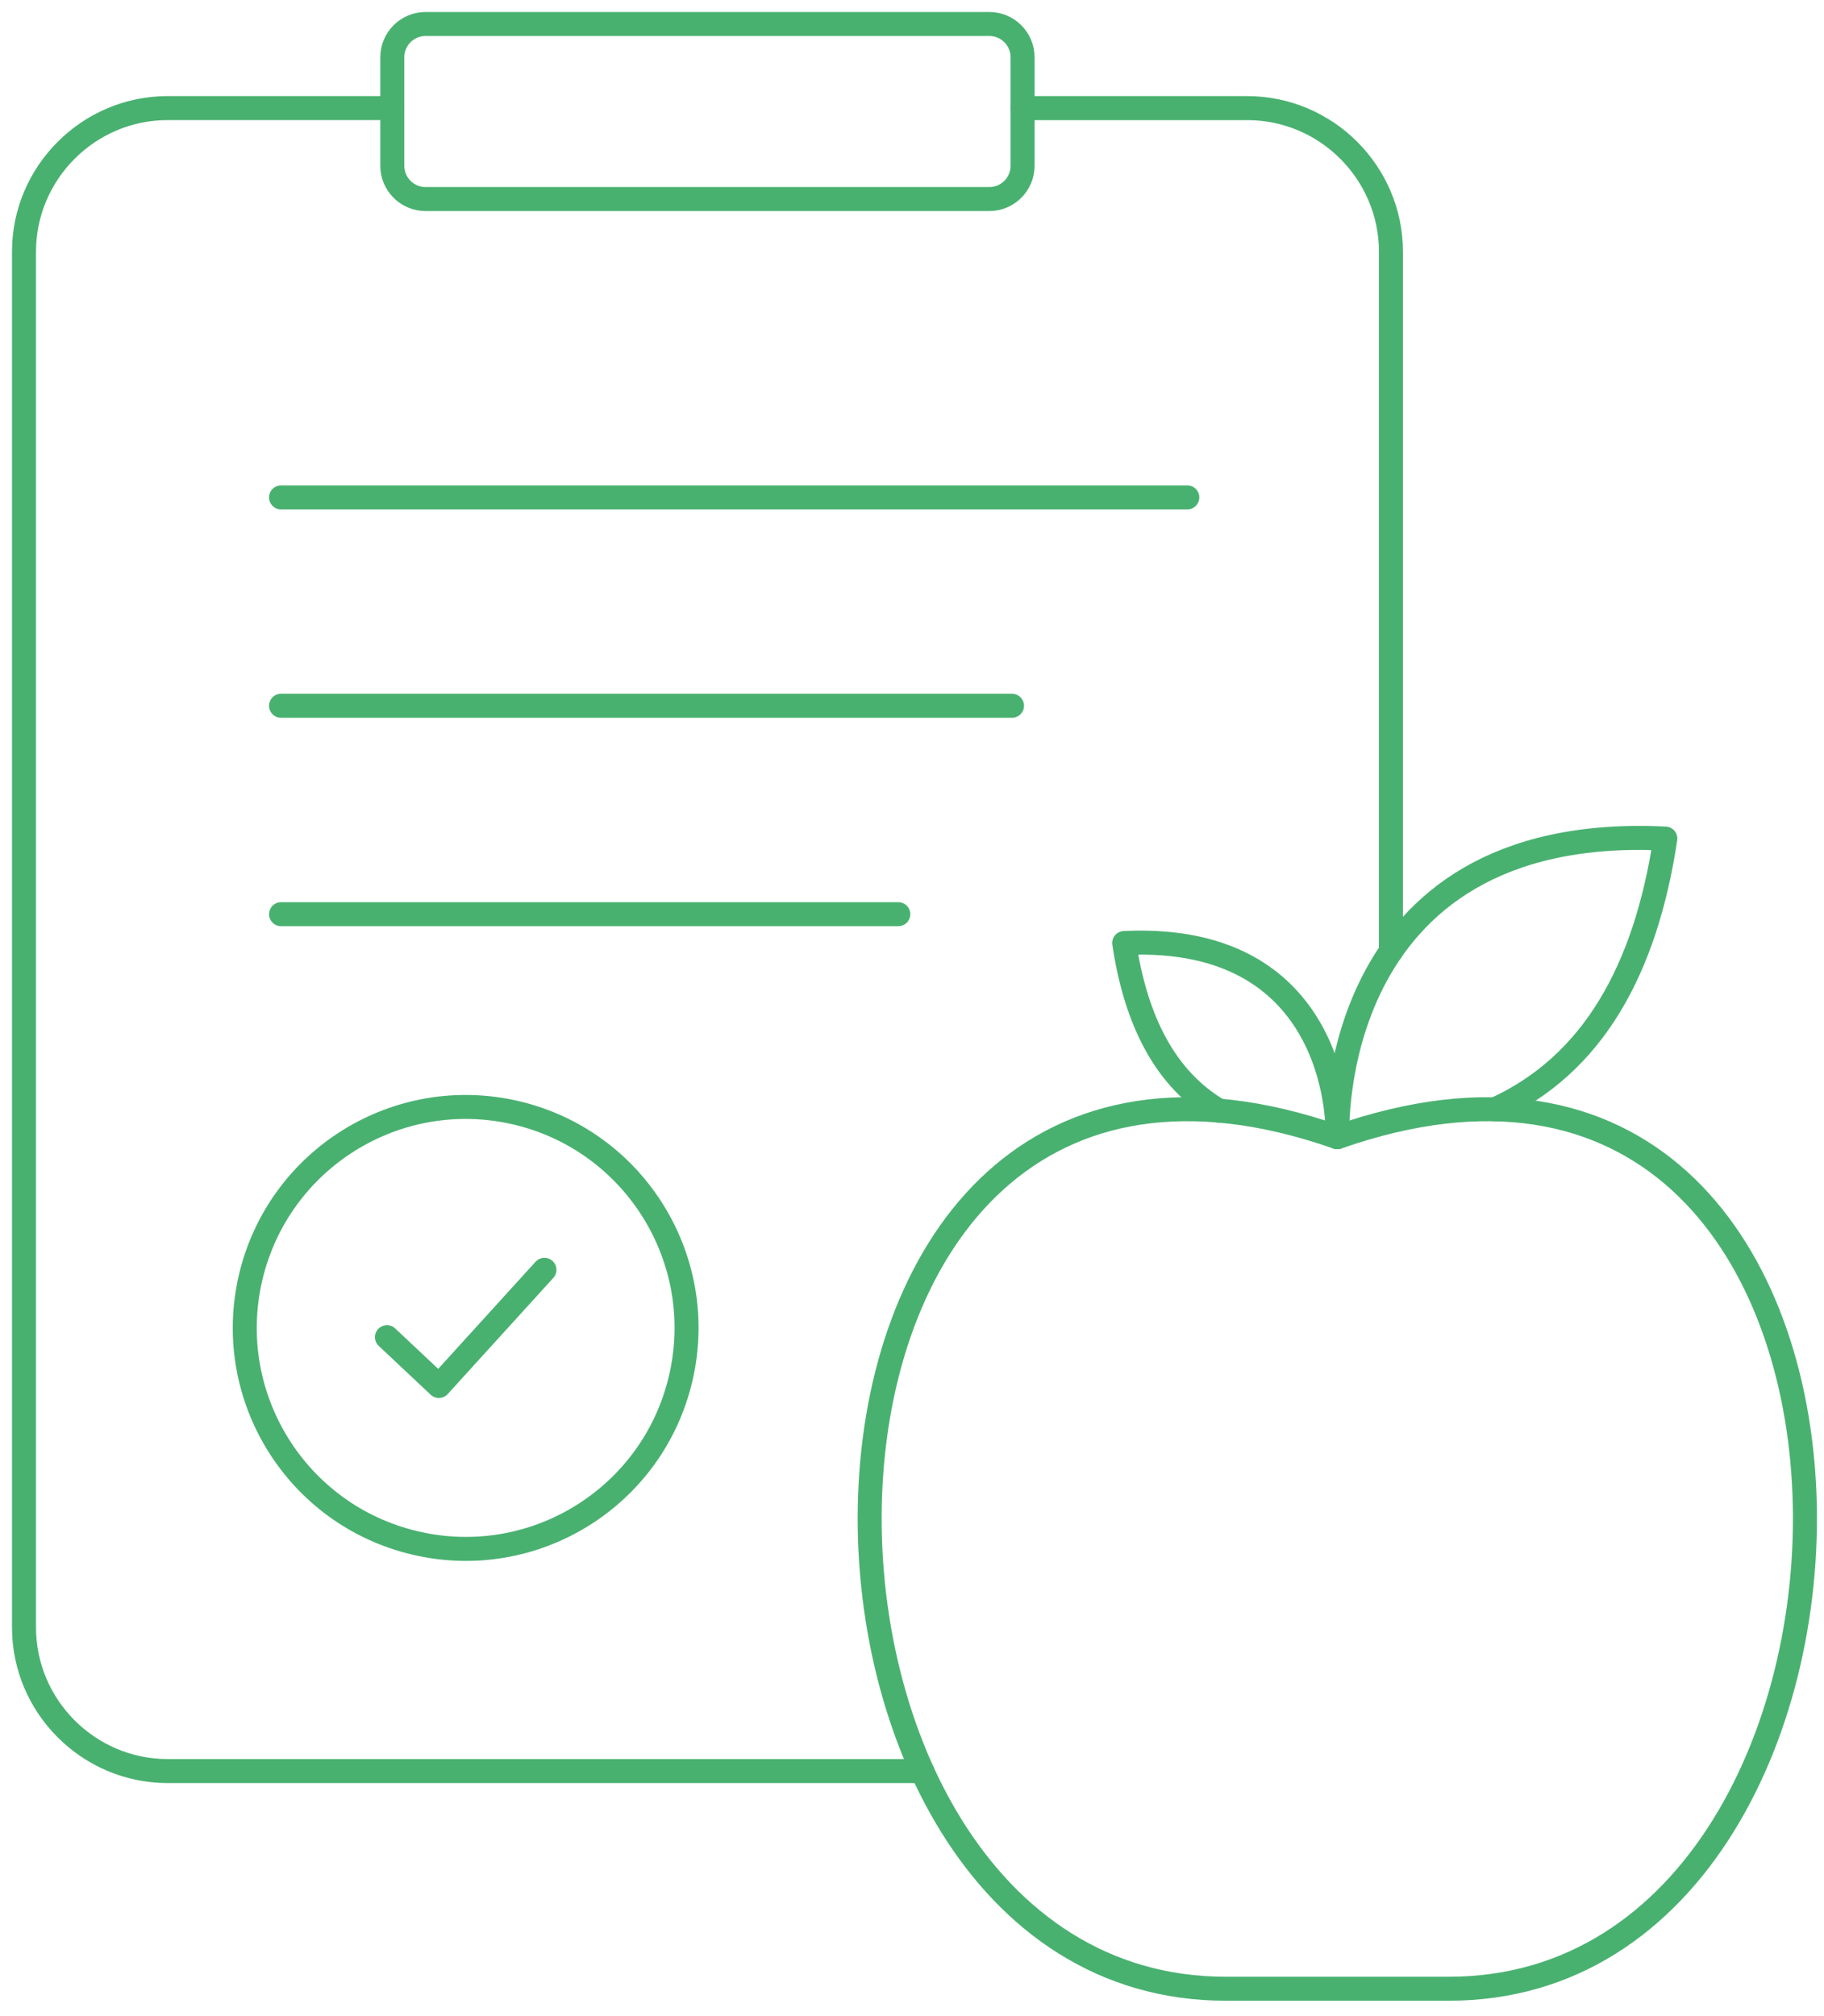 <svg width="76" height="84" viewBox="0 0 76 84" fill="none" xmlns="http://www.w3.org/2000/svg">
<path d="M38.426 73.79H6.982C3.691 73.79 1 71.097 1 67.805V10.484C1 7.198 3.692 4.504 6.982 4.504H16.344M42.607 4.505H51.974C55.265 4.505 57.956 7.199 57.956 10.486V39.637" stroke="#49B170" stroke-linecap="round" stroke-linejoin="round"/>
<path d="M10.443 53.223C11.607 48.276 16.556 45.205 21.507 46.365C26.452 47.525 29.522 52.482 28.362 57.43C27.203 62.382 22.249 65.452 17.302 64.288C12.353 63.128 9.283 58.175 10.443 53.223Z" stroke="#49B170" stroke-linecap="round" stroke-linejoin="round"/>
<path d="M16.123 55.712L18.286 57.745L22.685 52.906" stroke="#49B170" stroke-linecap="round" stroke-linejoin="round"/>
<path d="M55.718 47.38C30.464 38.542 30.677 82.859 51.07 82.859H60.372C80.765 82.859 80.978 38.542 55.724 47.38H55.719H55.718Z" stroke="#49B170" stroke-linecap="round" stroke-linejoin="round"/>
<path d="M55.718 47.379C55.761 47.375 56.049 38.843 46.841 39.29C47.326 42.545 48.566 44.969 50.787 46.276" stroke="#49B170" stroke-linecap="round" stroke-linejoin="round"/>
<path d="M11.71 38.089H37.43" stroke="#49B170" stroke-linecap="round" stroke-linejoin="round"/>
<path d="M55.723 47.379C55.723 47.379 55.124 34.239 69.389 34.938C68.564 40.427 66.348 44.375 62.29 46.219" stroke="#49B170" stroke-linecap="round" stroke-linejoin="round"/>
<path d="M11.71 29.405H42.167" stroke="#49B170" stroke-linecap="round" stroke-linejoin="round"/>
<path d="M11.71 20.724H49.471" stroke="#49B170" stroke-linecap="round" stroke-linejoin="round"/>
<path d="M17.727 1H41.226C41.986 1 42.607 1.623 42.607 2.383V6.911C42.607 7.67 41.986 8.293 41.226 8.293H17.727C16.967 8.293 16.346 7.67 16.346 6.911V2.383C16.346 1.623 16.967 1 17.727 1Z" stroke="#49B170" stroke-linecap="round" stroke-linejoin="round"/>
</svg>
